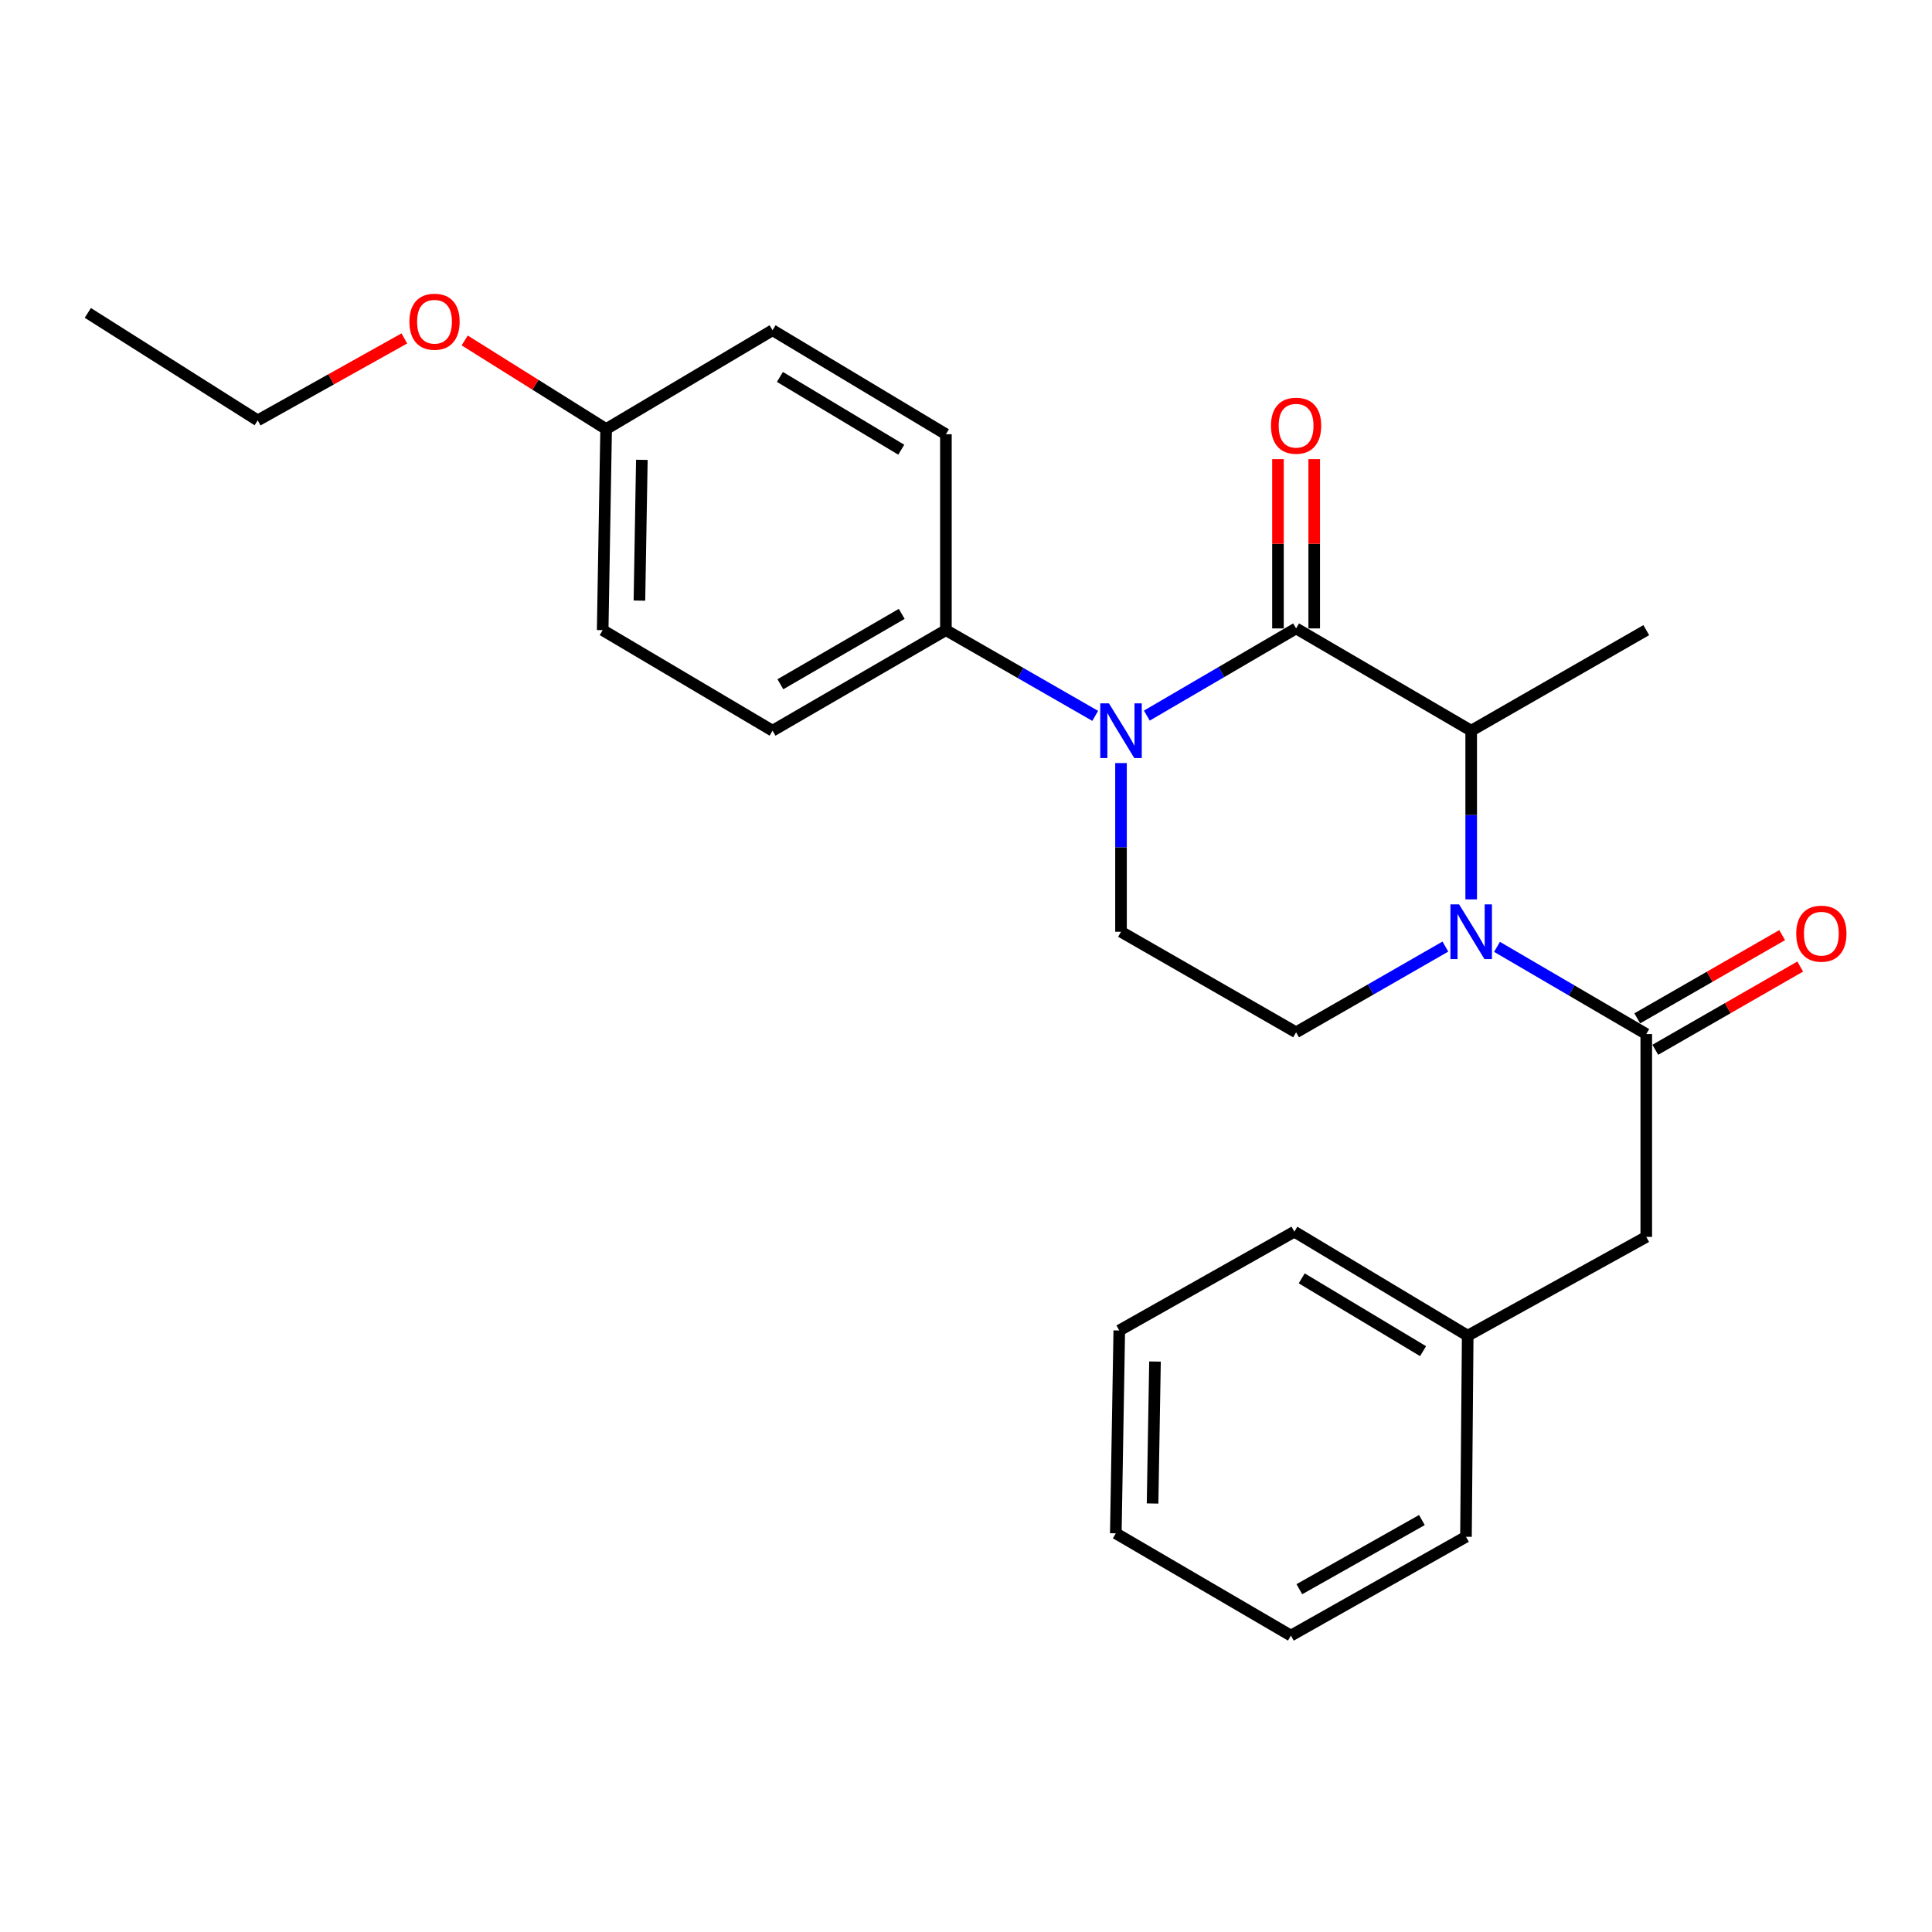 <?xml version='1.0' encoding='iso-8859-1'?>
<svg version='1.1' baseProfile='full'
              xmlns='http://www.w3.org/2000/svg'
                      xmlns:rdkit='http://www.rdkit.org/xml'
                      xmlns:xlink='http://www.w3.org/1999/xlink'
                  xml:space='preserve'
width='1000px' height='1000px' viewBox='0 0 1000 1000'>
<!-- END OF HEADER -->
<rect style='opacity:1.0;fill:#FFFFFF;stroke:none' width='1000' height='1000' x='0' y='0'> </rect>
<path class='bond-0' d='M 580.232,394.966 L 580.232,438.622' style='fill:none;fill-rule:evenodd;stroke:#0000FF;stroke-width:6px;stroke-linecap:butt;stroke-linejoin:miter;stroke-opacity:1' />
<path class='bond-0' d='M 580.232,438.622 L 580.232,482.279' style='fill:none;fill-rule:evenodd;stroke:#000000;stroke-width:6px;stroke-linecap:butt;stroke-linejoin:miter;stroke-opacity:1' />
<path class='bond-1' d='M 593.596,370.397 L 632.225,347.831' style='fill:none;fill-rule:evenodd;stroke:#0000FF;stroke-width:6px;stroke-linecap:butt;stroke-linejoin:miter;stroke-opacity:1' />
<path class='bond-1' d='M 632.225,347.831 L 670.854,325.265' style='fill:none;fill-rule:evenodd;stroke:#000000;stroke-width:6px;stroke-linecap:butt;stroke-linejoin:miter;stroke-opacity:1' />
<path class='bond-2' d='M 566.88,370.536 L 528.24,348.349' style='fill:none;fill-rule:evenodd;stroke:#0000FF;stroke-width:6px;stroke-linecap:butt;stroke-linejoin:miter;stroke-opacity:1' />
<path class='bond-2' d='M 528.24,348.349 L 489.6,326.161' style='fill:none;fill-rule:evenodd;stroke:#000000;stroke-width:6px;stroke-linecap:butt;stroke-linejoin:miter;stroke-opacity:1' />
<path class='bond-3' d='M 580.232,482.279 L 670.854,534.322' style='fill:none;fill-rule:evenodd;stroke:#000000;stroke-width:6px;stroke-linecap:butt;stroke-linejoin:miter;stroke-opacity:1' />
<path class='bond-4' d='M 670.854,534.322 L 709.494,512.134' style='fill:none;fill-rule:evenodd;stroke:#000000;stroke-width:6px;stroke-linecap:butt;stroke-linejoin:miter;stroke-opacity:1' />
<path class='bond-4' d='M 709.494,512.134 L 748.133,489.946' style='fill:none;fill-rule:evenodd;stroke:#0000FF;stroke-width:6px;stroke-linecap:butt;stroke-linejoin:miter;stroke-opacity:1' />
<path class='bond-5' d='M 761.486,465.517 L 761.486,421.86' style='fill:none;fill-rule:evenodd;stroke:#0000FF;stroke-width:6px;stroke-linecap:butt;stroke-linejoin:miter;stroke-opacity:1' />
<path class='bond-5' d='M 761.486,421.86 L 761.486,378.204' style='fill:none;fill-rule:evenodd;stroke:#000000;stroke-width:6px;stroke-linecap:butt;stroke-linejoin:miter;stroke-opacity:1' />
<path class='bond-6' d='M 774.85,490.087 L 813.479,512.658' style='fill:none;fill-rule:evenodd;stroke:#0000FF;stroke-width:6px;stroke-linecap:butt;stroke-linejoin:miter;stroke-opacity:1' />
<path class='bond-6' d='M 813.479,512.658 L 852.108,535.228' style='fill:none;fill-rule:evenodd;stroke:#000000;stroke-width:6px;stroke-linecap:butt;stroke-linejoin:miter;stroke-opacity:1' />
<path class='bond-7' d='M 761.486,378.204 L 670.854,325.265' style='fill:none;fill-rule:evenodd;stroke:#000000;stroke-width:6px;stroke-linecap:butt;stroke-linejoin:miter;stroke-opacity:1' />
<path class='bond-8' d='M 761.486,378.204 L 852.108,326.161' style='fill:none;fill-rule:evenodd;stroke:#000000;stroke-width:6px;stroke-linecap:butt;stroke-linejoin:miter;stroke-opacity:1' />
<path class='bond-9' d='M 680.233,325.265 L 680.233,281.456' style='fill:none;fill-rule:evenodd;stroke:#000000;stroke-width:6px;stroke-linecap:butt;stroke-linejoin:miter;stroke-opacity:1' />
<path class='bond-9' d='M 680.233,281.456 L 680.233,237.647' style='fill:none;fill-rule:evenodd;stroke:#FF0000;stroke-width:6px;stroke-linecap:butt;stroke-linejoin:miter;stroke-opacity:1' />
<path class='bond-9' d='M 661.475,325.265 L 661.475,281.456' style='fill:none;fill-rule:evenodd;stroke:#000000;stroke-width:6px;stroke-linecap:butt;stroke-linejoin:miter;stroke-opacity:1' />
<path class='bond-9' d='M 661.475,281.456 L 661.475,237.647' style='fill:none;fill-rule:evenodd;stroke:#FF0000;stroke-width:6px;stroke-linecap:butt;stroke-linejoin:miter;stroke-opacity:1' />
<path class='bond-10' d='M 852.108,640.21 L 759.683,691.346' style='fill:none;fill-rule:evenodd;stroke:#000000;stroke-width:6px;stroke-linecap:butt;stroke-linejoin:miter;stroke-opacity:1' />
<path class='bond-11' d='M 852.108,640.21 L 852.108,535.228' style='fill:none;fill-rule:evenodd;stroke:#000000;stroke-width:6px;stroke-linecap:butt;stroke-linejoin:miter;stroke-opacity:1' />
<path class='bond-12' d='M 856.778,543.362 L 894.283,521.823' style='fill:none;fill-rule:evenodd;stroke:#000000;stroke-width:6px;stroke-linecap:butt;stroke-linejoin:miter;stroke-opacity:1' />
<path class='bond-12' d='M 894.283,521.823 L 931.787,500.285' style='fill:none;fill-rule:evenodd;stroke:#FF0000;stroke-width:6px;stroke-linecap:butt;stroke-linejoin:miter;stroke-opacity:1' />
<path class='bond-12' d='M 847.437,527.095 L 884.941,505.557' style='fill:none;fill-rule:evenodd;stroke:#000000;stroke-width:6px;stroke-linecap:butt;stroke-linejoin:miter;stroke-opacity:1' />
<path class='bond-12' d='M 884.941,505.557 L 922.446,484.019' style='fill:none;fill-rule:evenodd;stroke:#FF0000;stroke-width:6px;stroke-linecap:butt;stroke-linejoin:miter;stroke-opacity:1' />
<path class='bond-13' d='M 759.683,691.346 L 669.958,637.511' style='fill:none;fill-rule:evenodd;stroke:#000000;stroke-width:6px;stroke-linecap:butt;stroke-linejoin:miter;stroke-opacity:1' />
<path class='bond-13' d='M 736.574,699.356 L 673.766,661.671' style='fill:none;fill-rule:evenodd;stroke:#000000;stroke-width:6px;stroke-linecap:butt;stroke-linejoin:miter;stroke-opacity:1' />
<path class='bond-14' d='M 759.683,691.346 L 758.787,795.432' style='fill:none;fill-rule:evenodd;stroke:#000000;stroke-width:6px;stroke-linecap:butt;stroke-linejoin:miter;stroke-opacity:1' />
<path class='bond-15' d='M 489.6,326.161 L 489.6,224.764' style='fill:none;fill-rule:evenodd;stroke:#000000;stroke-width:6px;stroke-linecap:butt;stroke-linejoin:miter;stroke-opacity:1' />
<path class='bond-16' d='M 489.6,326.161 L 399.875,378.204' style='fill:none;fill-rule:evenodd;stroke:#000000;stroke-width:6px;stroke-linecap:butt;stroke-linejoin:miter;stroke-opacity:1' />
<path class='bond-16' d='M 466.73,317.741 L 403.922,354.171' style='fill:none;fill-rule:evenodd;stroke:#000000;stroke-width:6px;stroke-linecap:butt;stroke-linejoin:miter;stroke-opacity:1' />
<path class='bond-17' d='M 313.734,222.075 L 311.942,326.161' style='fill:none;fill-rule:evenodd;stroke:#000000;stroke-width:6px;stroke-linecap:butt;stroke-linejoin:miter;stroke-opacity:1' />
<path class='bond-17' d='M 332.221,238.011 L 330.966,310.871' style='fill:none;fill-rule:evenodd;stroke:#000000;stroke-width:6px;stroke-linecap:butt;stroke-linejoin:miter;stroke-opacity:1' />
<path class='bond-18' d='M 313.734,222.075 L 277.13,199.148' style='fill:none;fill-rule:evenodd;stroke:#000000;stroke-width:6px;stroke-linecap:butt;stroke-linejoin:miter;stroke-opacity:1' />
<path class='bond-18' d='M 277.13,199.148 L 240.526,176.221' style='fill:none;fill-rule:evenodd;stroke:#FF0000;stroke-width:6px;stroke-linecap:butt;stroke-linejoin:miter;stroke-opacity:1' />
<path class='bond-19' d='M 313.734,222.075 L 399.875,170.929' style='fill:none;fill-rule:evenodd;stroke:#000000;stroke-width:6px;stroke-linecap:butt;stroke-linejoin:miter;stroke-opacity:1' />
<path class='bond-20' d='M 489.6,224.764 L 399.875,170.929' style='fill:none;fill-rule:evenodd;stroke:#000000;stroke-width:6px;stroke-linecap:butt;stroke-linejoin:miter;stroke-opacity:1' />
<path class='bond-20' d='M 466.491,232.774 L 403.683,195.089' style='fill:none;fill-rule:evenodd;stroke:#000000;stroke-width:6px;stroke-linecap:butt;stroke-linejoin:miter;stroke-opacity:1' />
<path class='bond-21' d='M 399.875,378.204 L 311.942,326.161' style='fill:none;fill-rule:evenodd;stroke:#000000;stroke-width:6px;stroke-linecap:butt;stroke-linejoin:miter;stroke-opacity:1' />
<path class='bond-22' d='M 209.284,175.167 L 171.336,196.376' style='fill:none;fill-rule:evenodd;stroke:#FF0000;stroke-width:6px;stroke-linecap:butt;stroke-linejoin:miter;stroke-opacity:1' />
<path class='bond-22' d='M 171.336,196.376 L 133.388,217.584' style='fill:none;fill-rule:evenodd;stroke:#000000;stroke-width:6px;stroke-linecap:butt;stroke-linejoin:miter;stroke-opacity:1' />
<path class='bond-23' d='M 133.388,217.584 L 45.455,161.956' style='fill:none;fill-rule:evenodd;stroke:#000000;stroke-width:6px;stroke-linecap:butt;stroke-linejoin:miter;stroke-opacity:1' />
<path class='bond-24' d='M 669.958,637.511 L 579.336,688.658' style='fill:none;fill-rule:evenodd;stroke:#000000;stroke-width:6px;stroke-linecap:butt;stroke-linejoin:miter;stroke-opacity:1' />
<path class='bond-25' d='M 758.787,795.432 L 668.165,846.579' style='fill:none;fill-rule:evenodd;stroke:#000000;stroke-width:6px;stroke-linecap:butt;stroke-linejoin:miter;stroke-opacity:1' />
<path class='bond-25' d='M 735.974,786.768 L 672.539,822.571' style='fill:none;fill-rule:evenodd;stroke:#000000;stroke-width:6px;stroke-linecap:butt;stroke-linejoin:miter;stroke-opacity:1' />
<path class='bond-26' d='M 668.165,846.579 L 577.544,793.64' style='fill:none;fill-rule:evenodd;stroke:#000000;stroke-width:6px;stroke-linecap:butt;stroke-linejoin:miter;stroke-opacity:1' />
<path class='bond-27' d='M 579.336,688.658 L 577.544,793.64' style='fill:none;fill-rule:evenodd;stroke:#000000;stroke-width:6px;stroke-linecap:butt;stroke-linejoin:miter;stroke-opacity:1' />
<path class='bond-27' d='M 597.823,704.725 L 596.568,778.213' style='fill:none;fill-rule:evenodd;stroke:#000000;stroke-width:6px;stroke-linecap:butt;stroke-linejoin:miter;stroke-opacity:1' />
<path  class='atom-0' d='M 573.972 364.044
L 583.252 379.044
Q 584.172 380.524, 585.652 383.204
Q 587.132 385.884, 587.212 386.044
L 587.212 364.044
L 590.972 364.044
L 590.972 392.364
L 587.092 392.364
L 577.132 375.964
Q 575.972 374.044, 574.732 371.844
Q 573.532 369.644, 573.172 368.964
L 573.172 392.364
L 569.492 392.364
L 569.492 364.044
L 573.972 364.044
' fill='#0000FF'/>
<path  class='atom-3' d='M 755.226 468.119
L 764.506 483.119
Q 765.426 484.599, 766.906 487.279
Q 768.386 489.959, 768.466 490.119
L 768.466 468.119
L 772.226 468.119
L 772.226 496.439
L 768.346 496.439
L 758.386 480.039
Q 757.226 478.119, 755.986 475.919
Q 754.786 473.719, 754.426 473.039
L 754.426 496.439
L 750.746 496.439
L 750.746 468.119
L 755.226 468.119
' fill='#0000FF'/>
<path  class='atom-7' d='M 657.854 220.342
Q 657.854 213.542, 661.214 209.742
Q 664.574 205.942, 670.854 205.942
Q 677.134 205.942, 680.494 209.742
Q 683.854 213.542, 683.854 220.342
Q 683.854 227.222, 680.454 231.142
Q 677.054 235.022, 670.854 235.022
Q 664.614 235.022, 661.214 231.142
Q 657.854 227.262, 657.854 220.342
M 670.854 231.822
Q 675.174 231.822, 677.494 228.942
Q 679.854 226.022, 679.854 220.342
Q 679.854 214.782, 677.494 211.982
Q 675.174 209.142, 670.854 209.142
Q 666.534 209.142, 664.174 211.942
Q 661.854 214.742, 661.854 220.342
Q 661.854 226.062, 664.174 228.942
Q 666.534 231.822, 670.854 231.822
' fill='#FF0000'/>
<path  class='atom-10' d='M 929.729 483.266
Q 929.729 476.466, 933.089 472.666
Q 936.449 468.866, 942.729 468.866
Q 949.009 468.866, 952.369 472.666
Q 955.729 476.466, 955.729 483.266
Q 955.729 490.146, 952.329 494.066
Q 948.929 497.946, 942.729 497.946
Q 936.489 497.946, 933.089 494.066
Q 929.729 490.186, 929.729 483.266
M 942.729 494.746
Q 947.049 494.746, 949.369 491.866
Q 951.729 488.946, 951.729 483.266
Q 951.729 477.706, 949.369 474.906
Q 947.049 472.066, 942.729 472.066
Q 938.409 472.066, 936.049 474.866
Q 933.729 477.666, 933.729 483.266
Q 933.729 488.986, 936.049 491.866
Q 938.409 494.746, 942.729 494.746
' fill='#FF0000'/>
<path  class='atom-18' d='M 211.905 166.517
Q 211.905 159.717, 215.265 155.917
Q 218.625 152.117, 224.905 152.117
Q 231.185 152.117, 234.545 155.917
Q 237.905 159.717, 237.905 166.517
Q 237.905 173.397, 234.505 177.317
Q 231.105 181.197, 224.905 181.197
Q 218.665 181.197, 215.265 177.317
Q 211.905 173.437, 211.905 166.517
M 224.905 177.997
Q 229.225 177.997, 231.545 175.117
Q 233.905 172.197, 233.905 166.517
Q 233.905 160.957, 231.545 158.157
Q 229.225 155.317, 224.905 155.317
Q 220.585 155.317, 218.225 158.117
Q 215.905 160.917, 215.905 166.517
Q 215.905 172.237, 218.225 175.117
Q 220.585 177.997, 224.905 177.997
' fill='#FF0000'/>
</svg>
